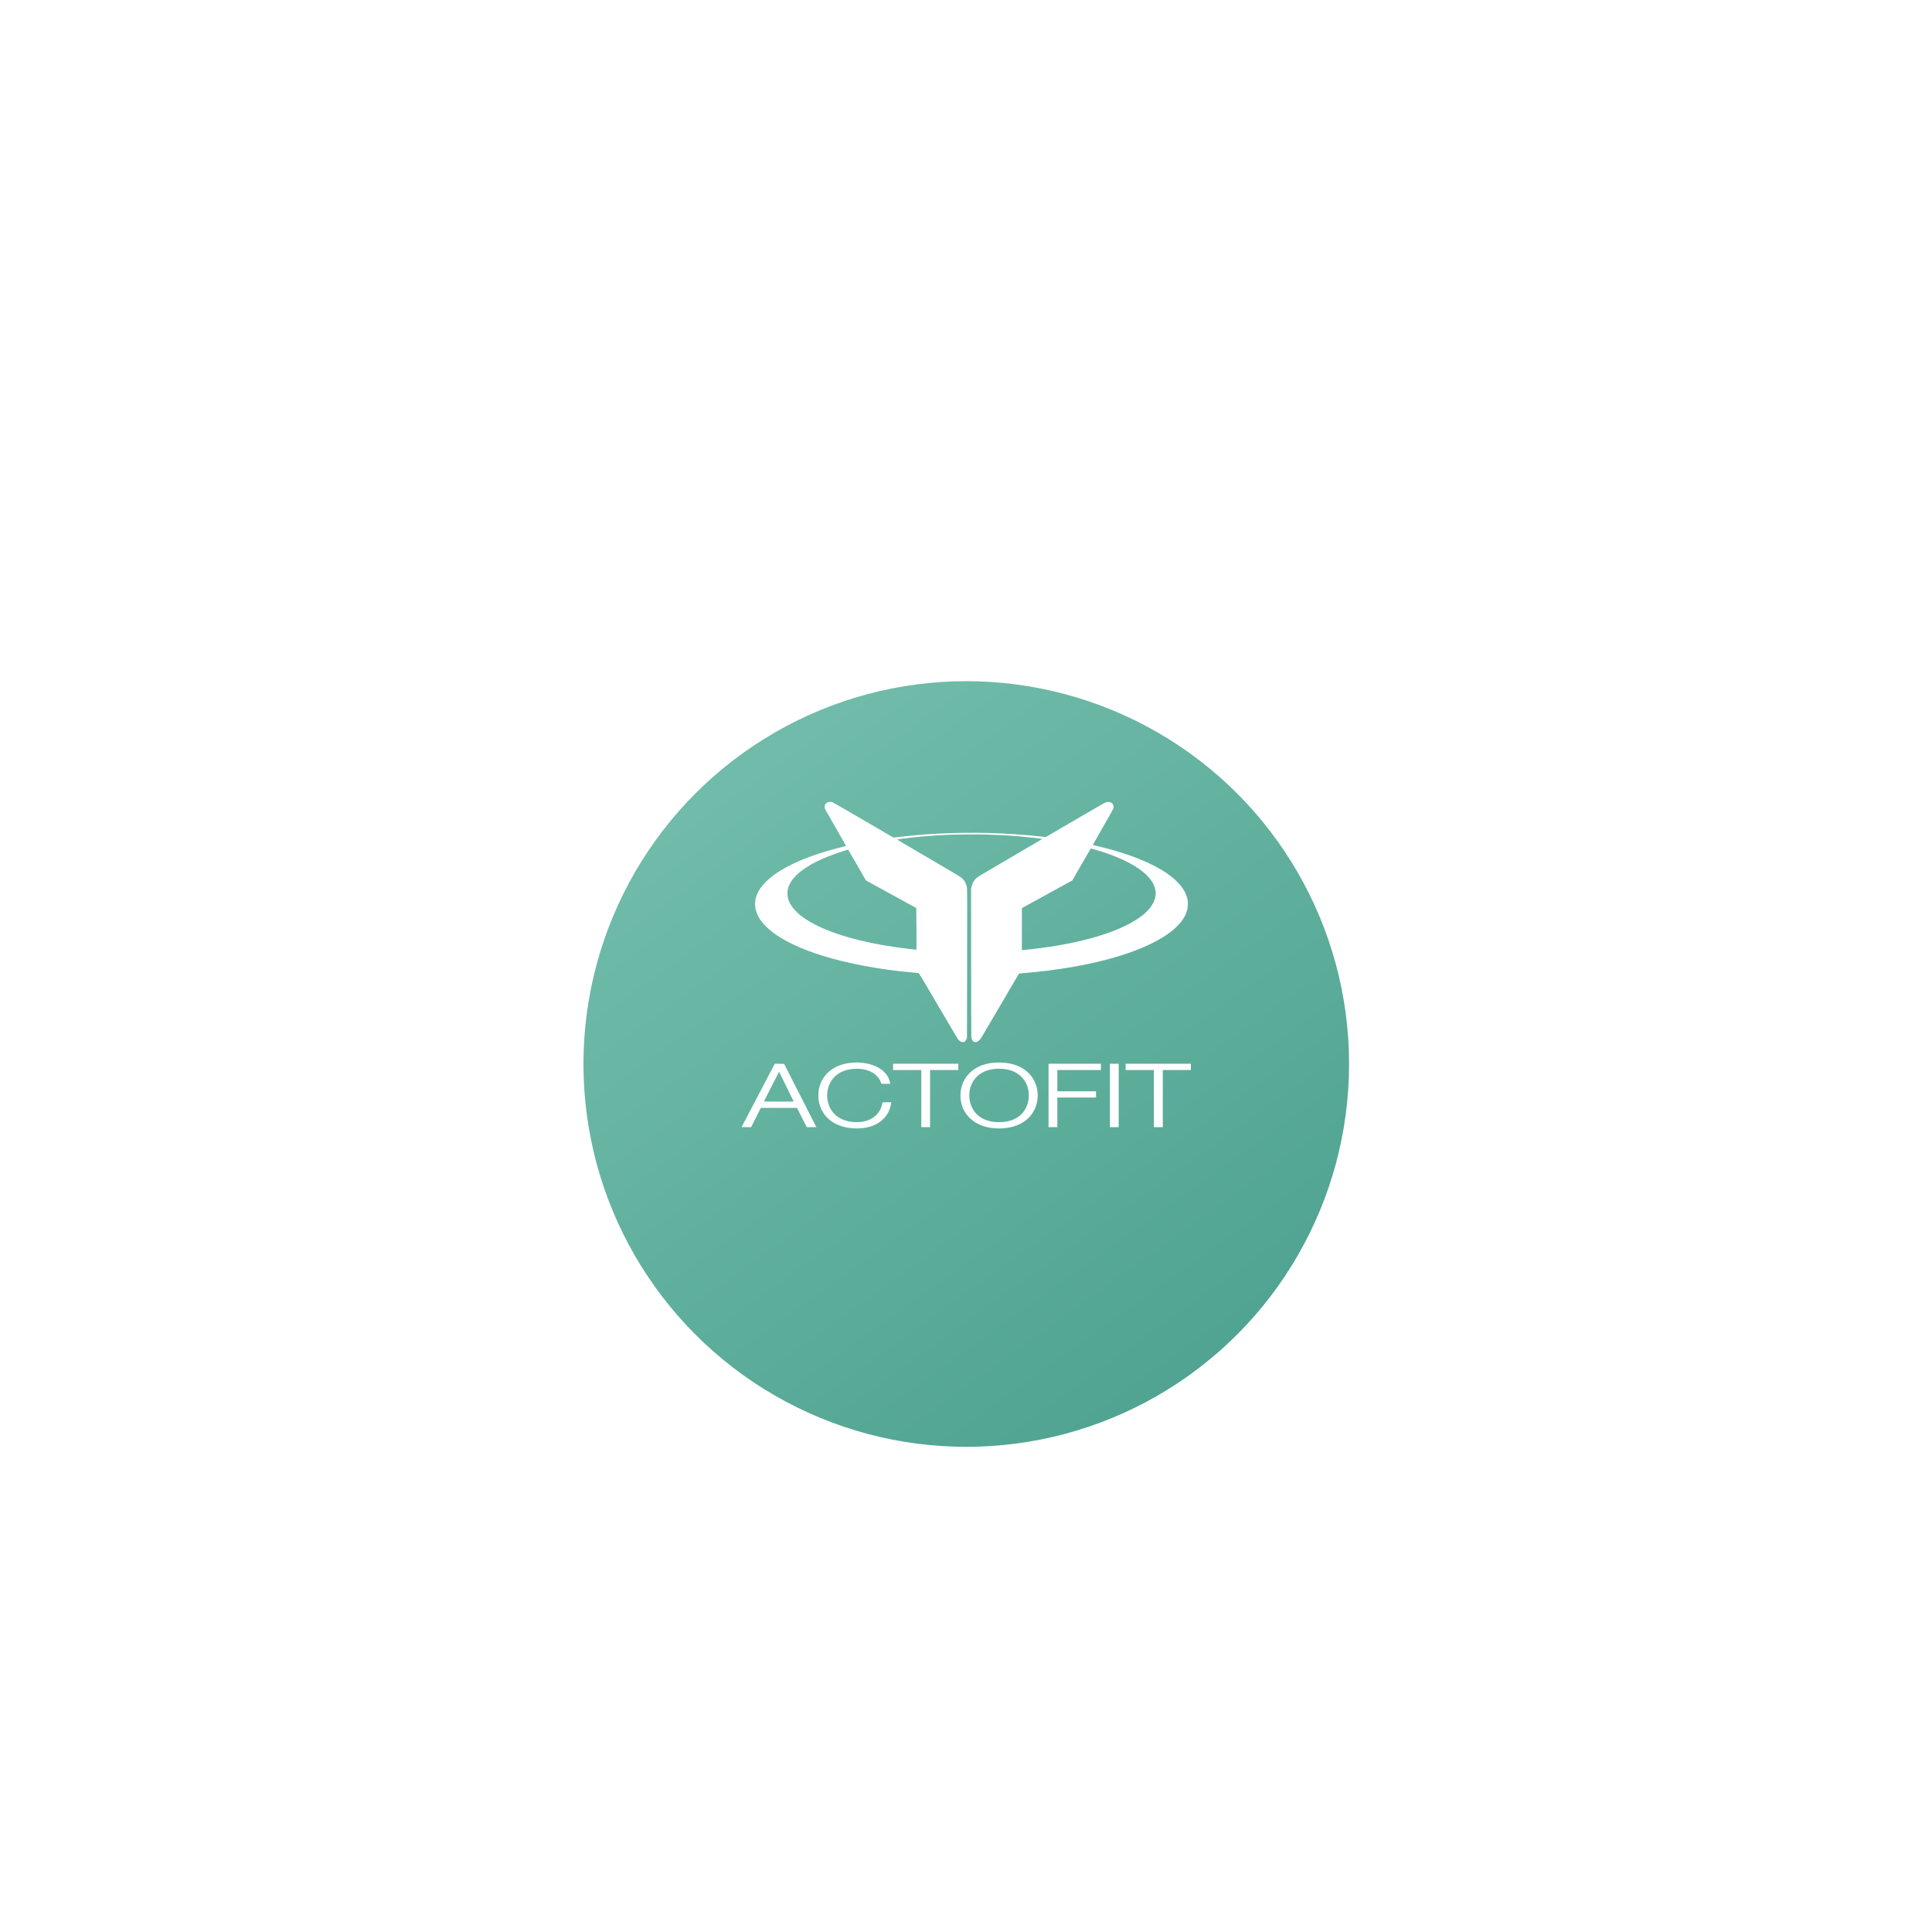 <svg width="328" height="328" viewBox="0 0 328 328" fill="none" xmlns="http://www.w3.org/2000/svg">
<g filter="url(#filter0_d_1156_8290)">
<rect x="51.792" y="51.625" width="224.561" height="224.571" rx="62.158" fill="white"/>
</g>
<g filter="url(#filter1_d_1156_8290)">
<circle cx="164.045" cy="163.882" r="64.992" fill="url(#paint0_linear_1156_8290)"/>
</g>
<path fill-rule="evenodd" clip-rule="evenodd" d="M140.535 136.204C140.33 136.284 140.181 136.417 140.091 136.602C139.979 136.829 139.977 137.149 140.086 137.382C140.126 137.469 140.936 138.891 141.885 140.543C142.834 142.194 143.618 143.564 143.627 143.587C143.639 143.62 143.497 143.664 142.927 143.805C135.344 145.679 130.212 148.451 128.676 151.501C127.942 152.957 128.037 154.479 128.952 155.954C129.468 156.787 130.514 157.826 131.611 158.595C133.534 159.945 136.229 161.183 139.436 162.192C143.875 163.587 149.459 164.633 155.046 165.116C155.535 165.158 155.961 165.203 155.993 165.215C156.03 165.229 157.192 167.188 159.247 170.7C161.005 173.704 162.498 176.24 162.565 176.334C162.729 176.569 162.919 176.737 163.132 176.838C163.567 177.044 163.936 176.86 164.103 176.354L164.167 176.162L164.19 165.517C164.219 152.684 164.213 150.913 164.147 150.611C163.976 149.839 163.647 149.321 163.038 148.865C162.918 148.776 160.442 147.314 157.535 145.618C153.264 143.125 152.262 142.529 152.314 142.513C152.391 142.488 153.719 142.316 154.587 142.218C156.723 141.977 158.679 141.829 161.287 141.713C162.375 141.665 166.291 141.646 167.556 141.684C169.645 141.746 171.144 141.829 173.008 141.988C174.613 142.125 176.962 142.392 176.947 142.437C176.943 142.45 174.538 143.862 171.604 145.575C168.671 147.288 166.185 148.75 166.081 148.824C165.977 148.897 165.788 149.062 165.661 149.189C165.276 149.574 165.052 149.999 164.928 150.582L164.863 150.883L164.871 163.365C164.875 170.229 164.889 175.938 164.903 176.049C164.989 176.751 165.364 177.06 165.892 176.863C166.031 176.812 166.108 176.755 166.294 176.566C166.521 176.335 166.558 176.272 169.737 170.842C171.504 167.822 172.963 165.334 172.979 165.312C173 165.283 173.24 165.253 173.869 165.201C185.459 164.236 194.828 161.515 199.205 157.845C199.551 157.554 200.193 156.908 200.434 156.607C201.052 155.836 201.432 155.071 201.603 154.254C201.686 153.86 201.694 153.167 201.62 152.762C201.47 151.942 201.014 151.029 200.374 150.266C200.058 149.89 199.391 149.246 198.961 148.902C196.73 147.115 193.339 145.57 188.847 144.294C188.119 144.088 186.524 143.681 185.812 143.521C185.659 143.487 185.533 143.447 185.533 143.434C185.533 143.42 186.303 142.069 187.244 140.432C188.286 138.62 188.978 137.387 189.012 137.282C189.152 136.846 188.987 136.433 188.592 136.228C188.414 136.135 188.01 136.123 187.751 136.201C187.602 136.247 186.358 136.96 182.546 139.186L177.536 142.112L177.08 142.058C175.807 141.907 173.861 141.73 172.377 141.631C166.502 141.237 160.636 141.31 154.874 141.846C154.136 141.915 152.271 142.119 151.875 142.175C151.7 142.199 151.681 142.196 151.545 142.119C151.466 142.075 149.176 140.738 146.457 139.15C143.56 137.458 141.442 136.239 141.343 136.205C141.119 136.13 140.726 136.129 140.535 136.204ZM185.908 144.242C191.39 145.827 194.981 148.018 195.935 150.359C196.438 151.593 196.232 152.806 195.307 154.053C195.043 154.409 194.36 155.088 193.926 155.426C191.032 157.676 185.945 159.46 179.234 160.579C177.704 160.834 175.357 161.137 173.869 161.271C173.774 161.28 173.648 161.294 173.589 161.302L173.481 161.318L173.496 154.166L182.046 149.475L183.608 146.757C184.467 145.262 185.179 144.039 185.189 144.039C185.2 144.039 185.523 144.13 185.908 144.242ZM145.518 146.865L147.017 149.473L155.562 154.162L155.587 157.682C155.6 159.618 155.603 161.21 155.594 161.219C155.56 161.253 153.395 160.998 152.004 160.796C145.961 159.92 140.958 158.452 137.672 156.591C137.169 156.307 136.308 155.731 135.907 155.413C135.469 155.065 134.827 154.415 134.552 154.044C133.976 153.265 133.721 152.607 133.691 151.826C133.673 151.338 133.709 151.054 133.843 150.639C134.135 149.733 134.843 148.814 135.907 147.961C136.296 147.649 137.153 147.075 137.672 146.78C138.598 146.253 139.932 145.642 141.172 145.178C142.084 144.838 143.919 144.234 143.994 144.251C144.008 144.254 144.693 145.43 145.518 146.865ZM145.003 180.396C142.47 180.506 140.496 181.605 139.542 183.436C139.277 183.943 139.116 184.419 139.001 185.028C138.931 185.394 138.917 186.336 138.975 186.735C139.071 187.396 139.238 187.925 139.526 188.486C139.844 189.103 140.289 189.658 140.826 190.105C141.664 190.803 142.876 191.308 144.133 191.483C146.219 191.774 148.137 191.394 149.445 190.43C149.739 190.213 150.21 189.744 150.418 189.461C150.846 188.877 151.133 188.195 151.27 187.433L151.323 187.137H150.566C150.15 187.137 149.809 187.145 149.809 187.154C149.809 187.164 149.783 187.299 149.751 187.455C149.433 189.019 148.196 190.132 146.438 190.439C145.959 190.523 145.076 190.531 144.544 190.457C142.958 190.236 141.782 189.53 141.084 188.38C140.195 186.916 140.22 184.897 141.145 183.479C141.95 182.245 143.279 181.56 145.073 181.456C146.119 181.395 147.084 181.569 147.863 181.959C148.303 182.18 148.507 182.324 148.843 182.655C149.186 182.992 149.412 183.354 149.567 183.809L149.63 183.995L150.379 184.003C150.97 184.009 151.129 184.003 151.128 183.974C151.127 183.882 151.012 183.431 150.946 183.254C150.403 181.816 148.826 180.78 146.706 180.468C146.538 180.443 146.26 180.416 146.089 180.408C145.918 180.399 145.707 180.389 145.62 180.384C145.533 180.38 145.255 180.385 145.003 180.396ZM169.106 180.398C165.837 180.535 163.531 182.371 163.108 185.173C163.045 185.592 163.045 186.36 163.108 186.778C163.295 188.022 163.793 188.998 164.676 189.849C165.281 190.432 165.997 190.858 166.875 191.158C168.262 191.631 170.066 191.711 171.616 191.366C172.923 191.076 174.091 190.418 174.862 189.538C176.787 187.342 176.57 183.839 174.393 181.95C173.092 180.822 171.332 180.305 169.106 180.398ZM131.394 180.86C131.101 181.407 125.938 191.261 125.92 191.307C125.903 191.351 125.964 191.355 126.715 191.355H127.529L129.164 188.084L135.305 188.086L136.962 191.355H138.593L137.947 190.085C137.591 189.387 136.359 186.969 135.209 184.713L133.117 180.609L131.537 180.594L131.394 180.86ZM151.617 181.657H156.409V191.355H157.901V181.657H162.693V180.595H151.617V181.657ZM178.015 191.355H179.507V186.334H186.078V185.272H179.507V181.657H186.91V180.595H178.015V191.355ZM188.431 191.355H189.923V180.595H188.431V191.355ZM191.099 181.657H195.891V191.355H197.412V181.657H202.175V180.595H191.099V181.657ZM170.04 181.456C171.484 181.539 172.564 181.973 173.397 182.804C174.018 183.422 174.377 184.095 174.576 185.014C174.634 185.278 174.642 185.396 174.642 185.975C174.642 186.554 174.634 186.672 174.576 186.936C174.246 188.46 173.351 189.537 171.937 190.111C171.615 190.241 171.03 190.391 170.596 190.455C170.185 190.515 169.123 190.523 168.747 190.47C167.614 190.308 166.798 189.98 166.09 189.401C164.591 188.177 164.121 185.826 165.001 183.962C165.589 182.717 166.746 181.862 168.23 181.575C168.674 181.489 168.755 181.479 169.149 181.456C169.346 181.445 169.52 181.434 169.536 181.432C169.552 181.43 169.778 181.44 170.04 181.456ZM133.509 184.48C134.189 185.867 134.745 187.006 134.745 187.012C134.745 187.018 133.609 187.022 132.22 187.022C130.831 187.022 129.695 187.015 129.695 187.005C129.695 186.976 132.255 181.94 132.265 181.95C132.27 181.955 132.83 183.094 133.509 184.48Z" fill="white"/>
<defs>
<filter id="filter0_d_1156_8290" x="0.26" y="0.092" width="327.626" height="327.636" filterUnits="userSpaceOnUse" color-interpolation-filters="sRGB">
<feFlood flood-opacity="0" result="BackgroundImageFix"/>
<feColorMatrix in="SourceAlpha" type="matrix" values="0 0 0 0 0 0 0 0 0 0 0 0 0 0 0 0 0 0 127 0" result="hardAlpha"/>
<feMorphology radius="2.454" operator="dilate" in="SourceAlpha" result="effect1_dropShadow_1156_8290"/>
<feOffset/>
<feGaussianBlur stdDeviation="24.54"/>
<feComposite in2="hardAlpha" operator="out"/>
<feColorMatrix type="matrix" values="0 0 0 0 0 0 0 0 0 0 0 0 0 0 0 0 0 0 0.15 0"/>
<feBlend mode="normal" in2="BackgroundImageFix" result="effect1_dropShadow_1156_8290"/>
<feBlend mode="normal" in="SourceGraphic" in2="effect1_dropShadow_1156_8290" result="shape"/>
</filter>
<filter id="filter1_d_1156_8290" x="82.296" y="98.891" width="163.498" height="163.499" filterUnits="userSpaceOnUse" color-interpolation-filters="sRGB">
<feFlood flood-opacity="0" result="BackgroundImageFix"/>
<feColorMatrix in="SourceAlpha" type="matrix" values="0 0 0 0 0 0 0 0 0 0 0 0 0 0 0 0 0 0 127 0" result="hardAlpha"/>
<feOffset dy="16.757"/>
<feGaussianBlur stdDeviation="8.379"/>
<feComposite in2="hardAlpha" operator="out"/>
<feColorMatrix type="matrix" values="0 0 0 0 0 0 0 0 0 0 0 0 0 0 0 0 0 0 0.15 0"/>
<feBlend mode="normal" in2="BackgroundImageFix" result="effect1_dropShadow_1156_8290"/>
<feBlend mode="normal" in="SourceGraphic" in2="effect1_dropShadow_1156_8290" result="shape"/>
</filter>
<linearGradient id="paint0_linear_1156_8290" x1="126.907" y1="114.365" x2="212.531" y2="234.032" gradientUnits="userSpaceOnUse">
<stop stop-color="#70BBAA"/>
<stop offset="1" stop-color="#4BA08D"/>
</linearGradient>
</defs>
</svg>
